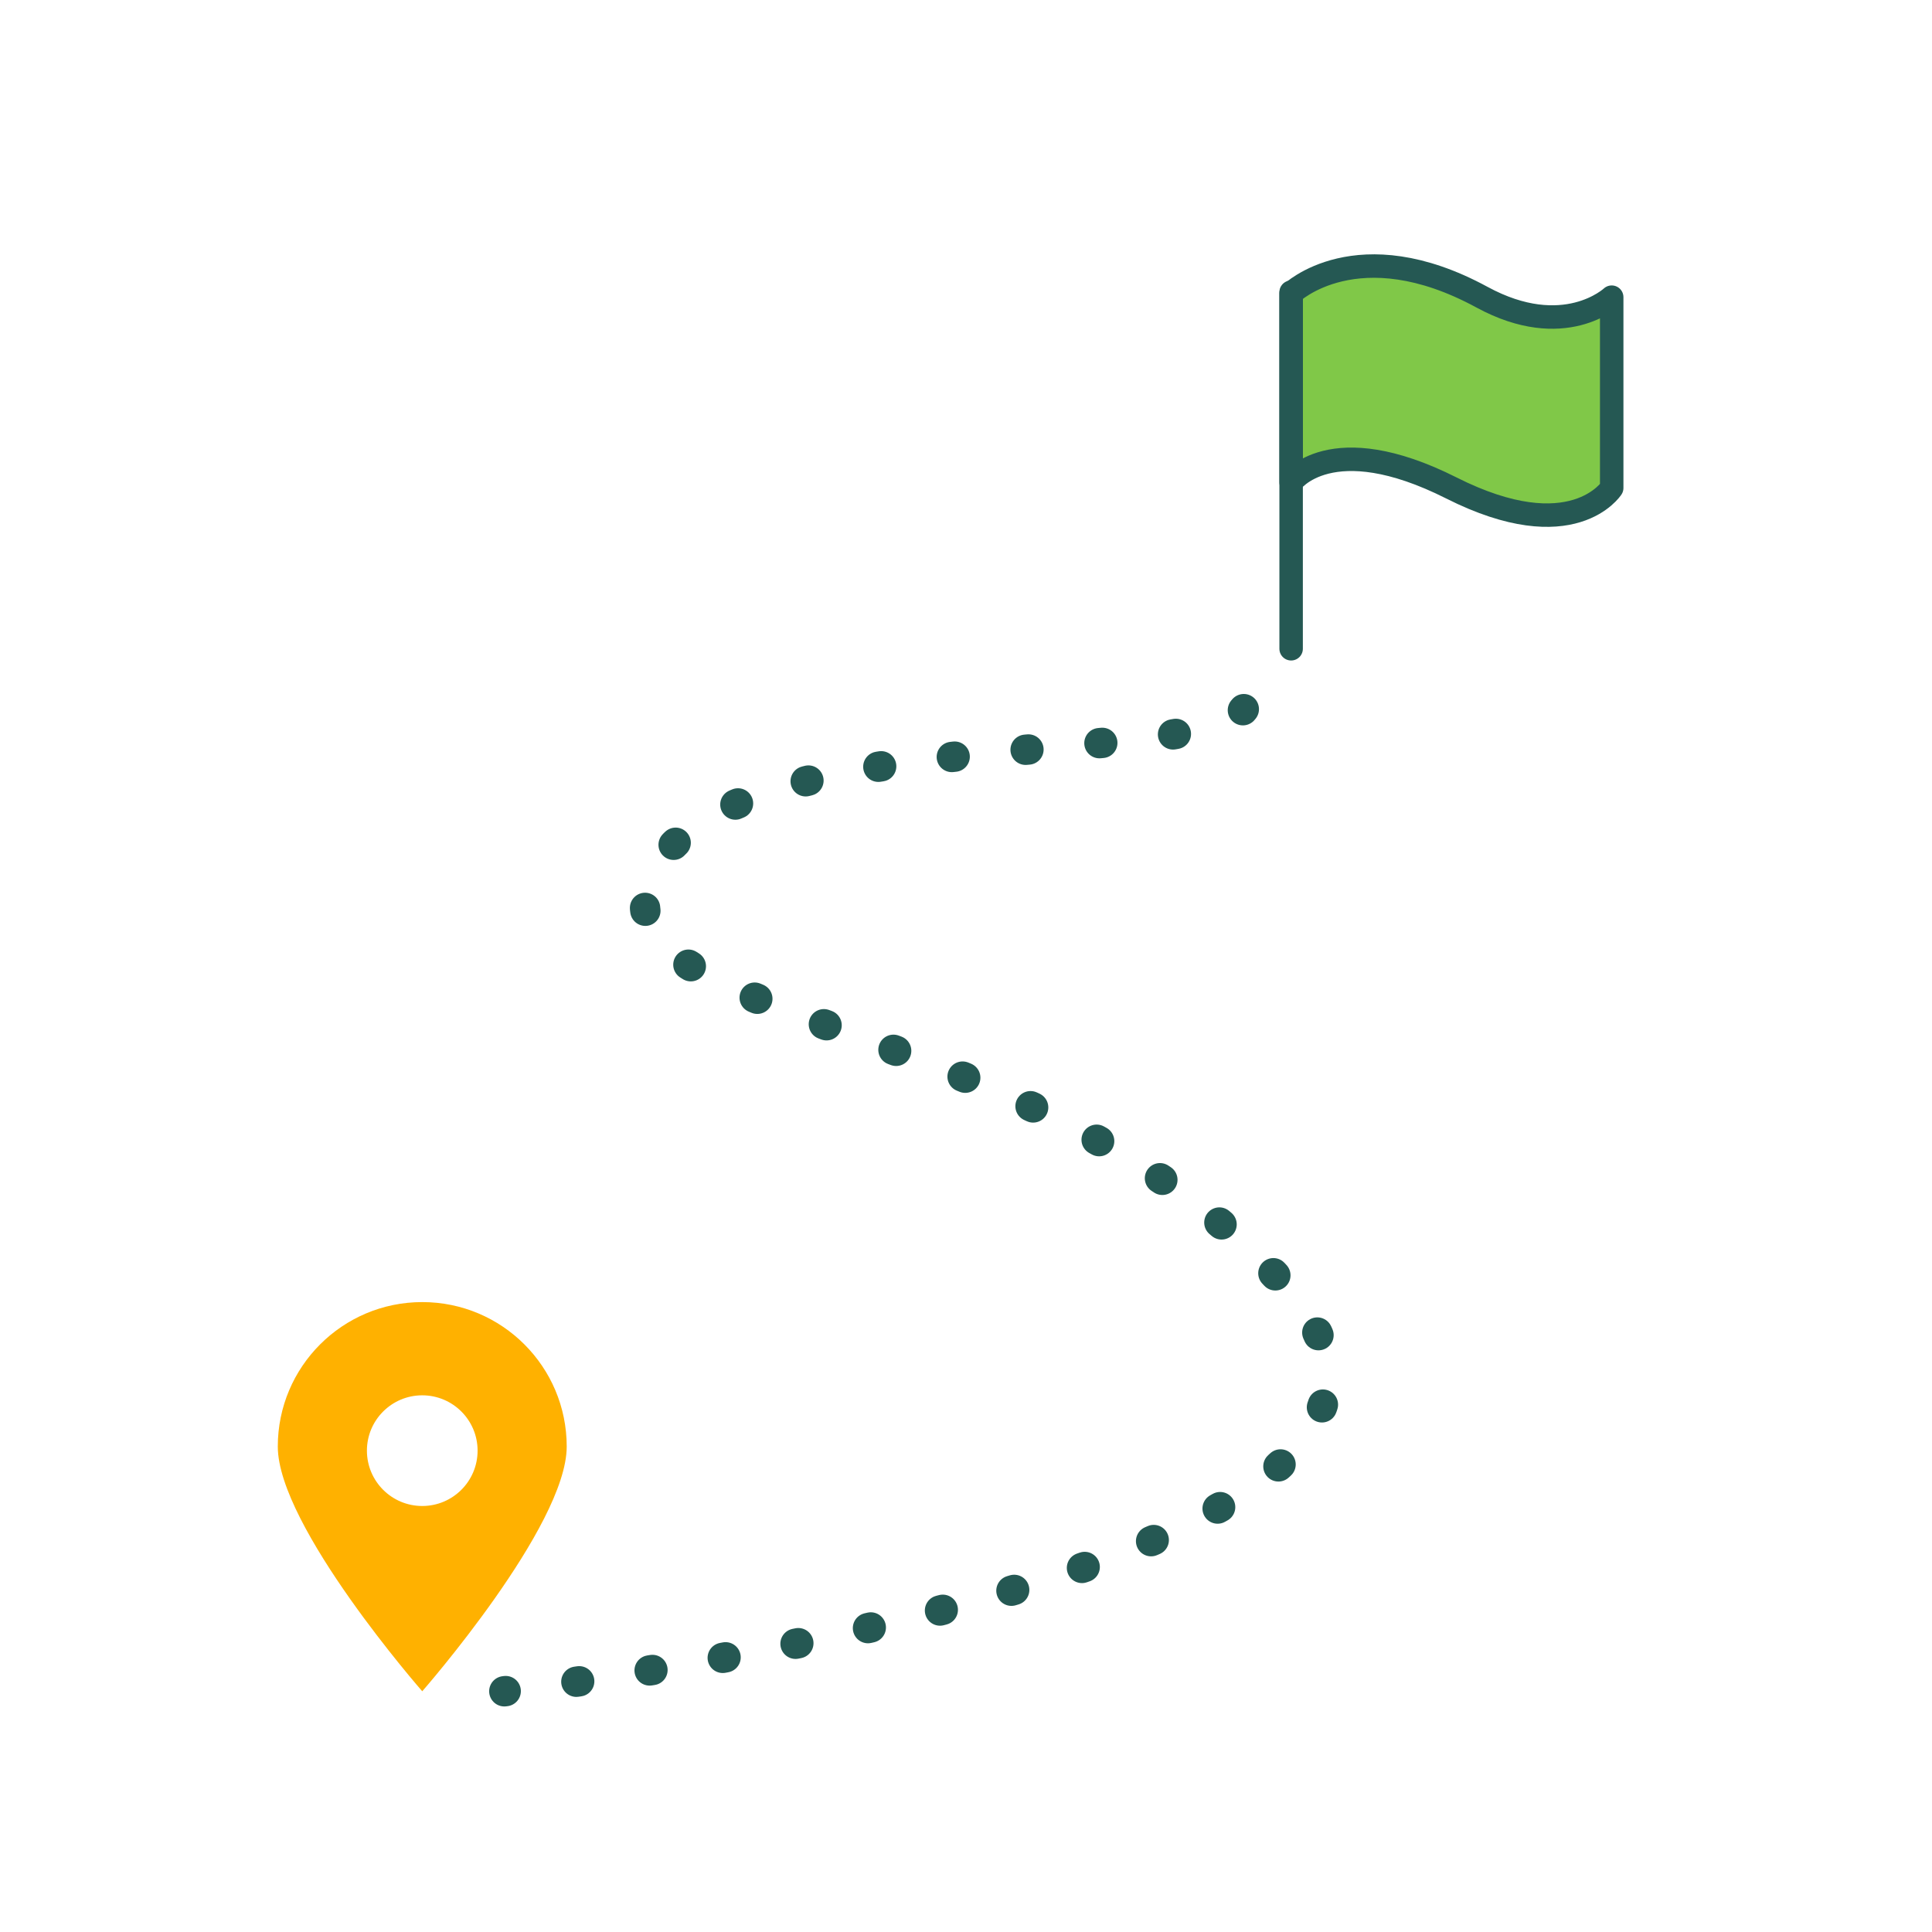 <?xml version="1.0" encoding="UTF-8"?>
<svg xmlns="http://www.w3.org/2000/svg" id="Layer_1" data-name="Layer 1" viewBox="0 0 700 700">
  <defs>
    <style>
      .cls-1 {
        stroke-dasharray: 1.03 25.83 1.03 25.83;
      }

      .cls-1, .cls-2, .cls-3, .cls-4 {
        stroke-miterlimit: 10;
      }

      .cls-1, .cls-2, .cls-3, .cls-4, .cls-5 {
        fill: none;
        stroke: #255853;
        stroke-linecap: round;
      }

      .cls-1, .cls-2, .cls-4 {
        stroke-width: 11px;
      }

      .cls-3, .cls-5 {
        stroke-width: 8.5px;
      }

      .cls-6 {
        fill: #ffb100;
      }

      .cls-4 {
        stroke-dasharray: 1.03 25.83 1.03 25.83 1.03 25.83;
      }

      .cls-5 {
        stroke-linejoin: round;
      }

      .cls-7 {
        fill: #80c848;
      }
    </style>
  </defs>
  <path class="cls-7" d="M467.8,106.29s23.98-23.15,69.14,1.38c29.79,16.19,47.01,0,47.01,0v69.14s-14.17,22.12-58.07,0c-43.9-22.12-58.08-2.07-58.08-2.07v-68.44Z"></path>
  <path class="cls-6" d="M152.99,471.77c-28.91,0-52.34,23.44-52.34,52.34s52.34,88.67,52.34,88.67c0,0,52.34-59.76,52.34-88.67s-23.44-52.34-52.34-52.34ZM152.99,545.65c-11.07,0-20.05-8.98-20.05-20.05s8.98-20.05,20.05-20.05,20.05,8.98,20.05,20.05-8.98,20.05-20.05,20.05Z"></path>
  <line class="cls-3" x1="467.8" y1="105.86" x2="467.8" y2="235.06"></line>
  <path class="cls-5" d="M467.8,106.29s23.98-23.15,69.14,1.38c29.79,16.19,47.01,0,47.01,0v69.14s-14.17,22.12-58.07,0c-43.9-22.12-58.08-2.07-58.08-2.07v-68.44Z"></path>
  <g>
    <path class="cls-2" d="M182.73,612.78s.17-.02.49-.06"></path>
    <path class="cls-1" d="M208.83,609.32c10.94-1.58,24.75-3.7,40.33-6.4"></path>
    <path class="cls-4" d="M261.87,600.67c103.99-18.99,266.71-61.14,205.93-132.19-87.13-101.87-259.08-96.72-231.09-152.28,24.74-49.09,159.42-40.61,202.25-53.07"></path>
    <path class="cls-2" d="M450.33,257.32c.11-.12.22-.25.32-.38"></path>
  </g>
</svg>
